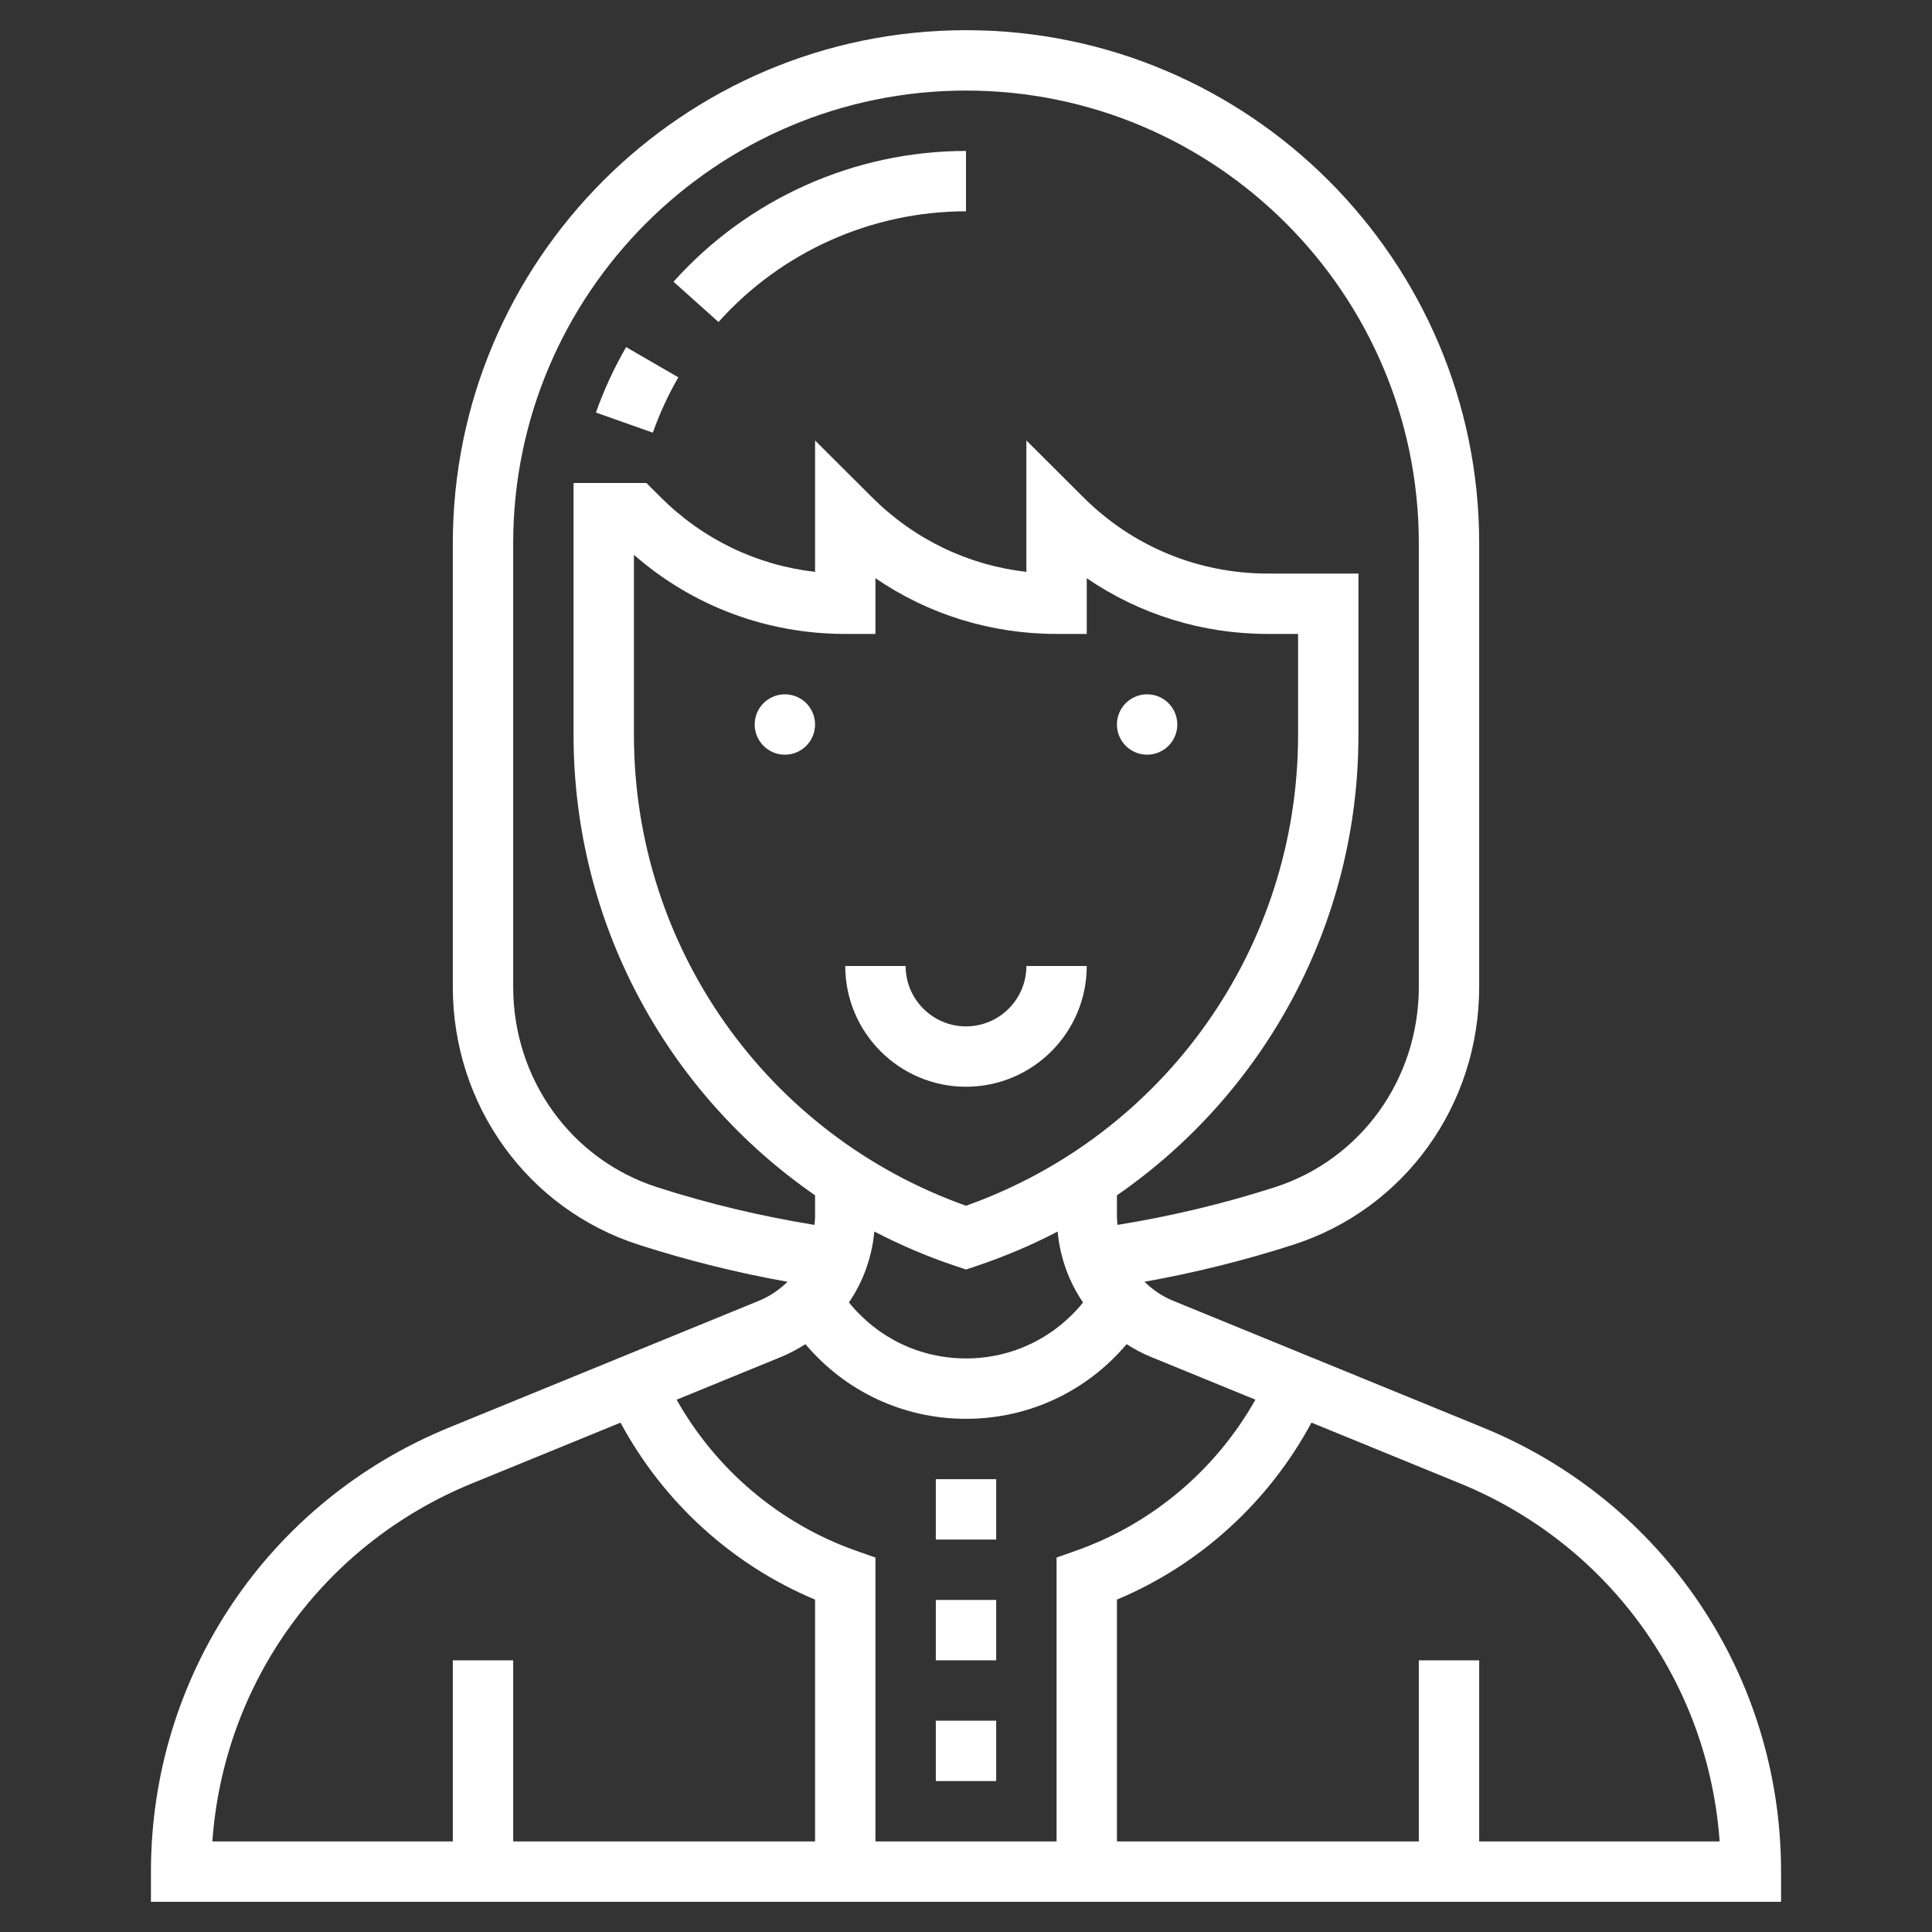 <svg xmlns:xlink="http://www.w3.org/1999/xlink" xmlns="http://www.w3.org/2000/svg" id="Layer_5" enable-background="new 0 0 64 64" viewBox="0 0 64 64" width="64"  height="64" >
                <rect x="0" y="0" width="64" height="64" fill="#333333" stroke="none"/>
                <circle cx="26" cy="24" r="1" fill="#FFFFFF"></circle>
                <circle cx="38" cy="24" r="1" fill="#FFFFFF"></circle>
                <path d="m32 34c-1.103 0-2-.897-2-2h-2c0 2.206 1.794 4 4 4s4-1.794 4-4h-2c0 1.103-.897 2-2 2z" fill="#FFFFFF"></path>
                <path d="m49.123 47.288-10.259-4.197c-.365-.149-.682-.368-.952-.631 1.65-.294 3.302-.703 4.93-1.227 3.683-1.185 6.158-4.618 6.158-8.54v-14.693c0-9.374-7.626-17-17-17s-17 7.626-17 17v14.693c0 3.922 2.475 7.355 6.158 8.541 1.628.523 3.28.933 4.93 1.227-.271.263-.588.482-.953.631l-10.259 4.197c-5.999 2.453-9.876 8.229-9.876 14.711v1h54v-1c0-6.482-3.877-12.258-9.877-14.712zm-17.123-7.346c-6.594-2.345-11-8.568-11-15.591v-5.972c1.94 1.696 4.398 2.621 7 2.621h1v-1.846c1.755 1.2 3.827 1.846 6 1.846h1v-1.846c1.755 1.2 3.827 1.846 6 1.846h1v3.351c0 7.023-4.406 13.247-11 15.591zm-3.036.854c.864.45 1.772.837 2.719 1.152l.317.106.316-.105c.947-.316 1.855-.702 2.719-1.152.082.857.371 1.662.842 2.349-.944 1.17-2.349 1.854-3.877 1.854s-2.933-.684-3.878-1.856c.471-.686.76-1.491.842-2.348zm-11.964-8.103v-14.693c0-8.271 6.729-15 15-15s15 6.729 15 15v14.693c0 3.051-1.917 5.718-4.771 6.636-1.72.553-3.468.966-5.209 1.247-.008-.087-.02-.173-.02-.262v-.718c4.921-3.401 8-9.039 8-15.245v-5.351h-3c-2.312 0-4.486-.9-6.121-2.536l-1.879-1.873v4.353c-1.935-.221-3.725-1.082-5.122-2.48l-1.878-1.873v4.353c-1.935-.221-3.725-1.082-5.122-2.48l-.465-.464h-2.413v8.351c0 6.206 3.079 11.845 8 15.245v.718c0 .089-.012.175-.02.262-1.741-.281-3.489-.694-5.209-1.247-2.854-.918-4.771-3.585-4.771-6.636zm8.894 12.249c.279-.114.538-.258.787-.415 1.318 1.561 3.233 2.473 5.319 2.473s4.001-.912 5.32-2.473c.248.157.507.301.787.415l3.48 1.424c-1.301 2.311-3.41 4.105-5.92 4.994l-.667.236v9.404h-6v-9.404l-.666-.235c-2.511-.89-4.619-2.683-5.92-4.994zm-10.259 4.198 4.921-2.013c1.412 2.625 3.694 4.712 6.444 5.862v8.011h-10v-6h-2v6h-7.965c.373-5.255 3.665-9.842 8.6-11.86zm33.365 11.86v-6h-2v6h-10v-8.012c2.75-1.149 5.032-3.237 6.444-5.862l4.921 2.013c4.935 2.019 8.227 6.605 8.6 11.86h-7.965z" fill="#FFFFFF"></path>
                <path d="m31 57h2v2h-2z" fill="#FFFFFF"></path>
                <path d="m31 53h2v2h-2z" fill="#FFFFFF"></path>
                <path d="m31 49h2v2h-2z" fill="#FFFFFF"></path>
                <path d="m32 7v-2c-3.693 0-7.225 1.58-9.689 4.333l1.49 1.334c2.086-2.331 5.074-3.667 8.199-3.667z" fill="#FFFFFF"></path>
                <path d="m22.471 12.5-1.73-1.002c-.398.688-.735 1.418-1 2.168l1.885.667c.224-.634.508-1.25.845-1.833z" fill="#FFFFFF"></path>
              </svg>